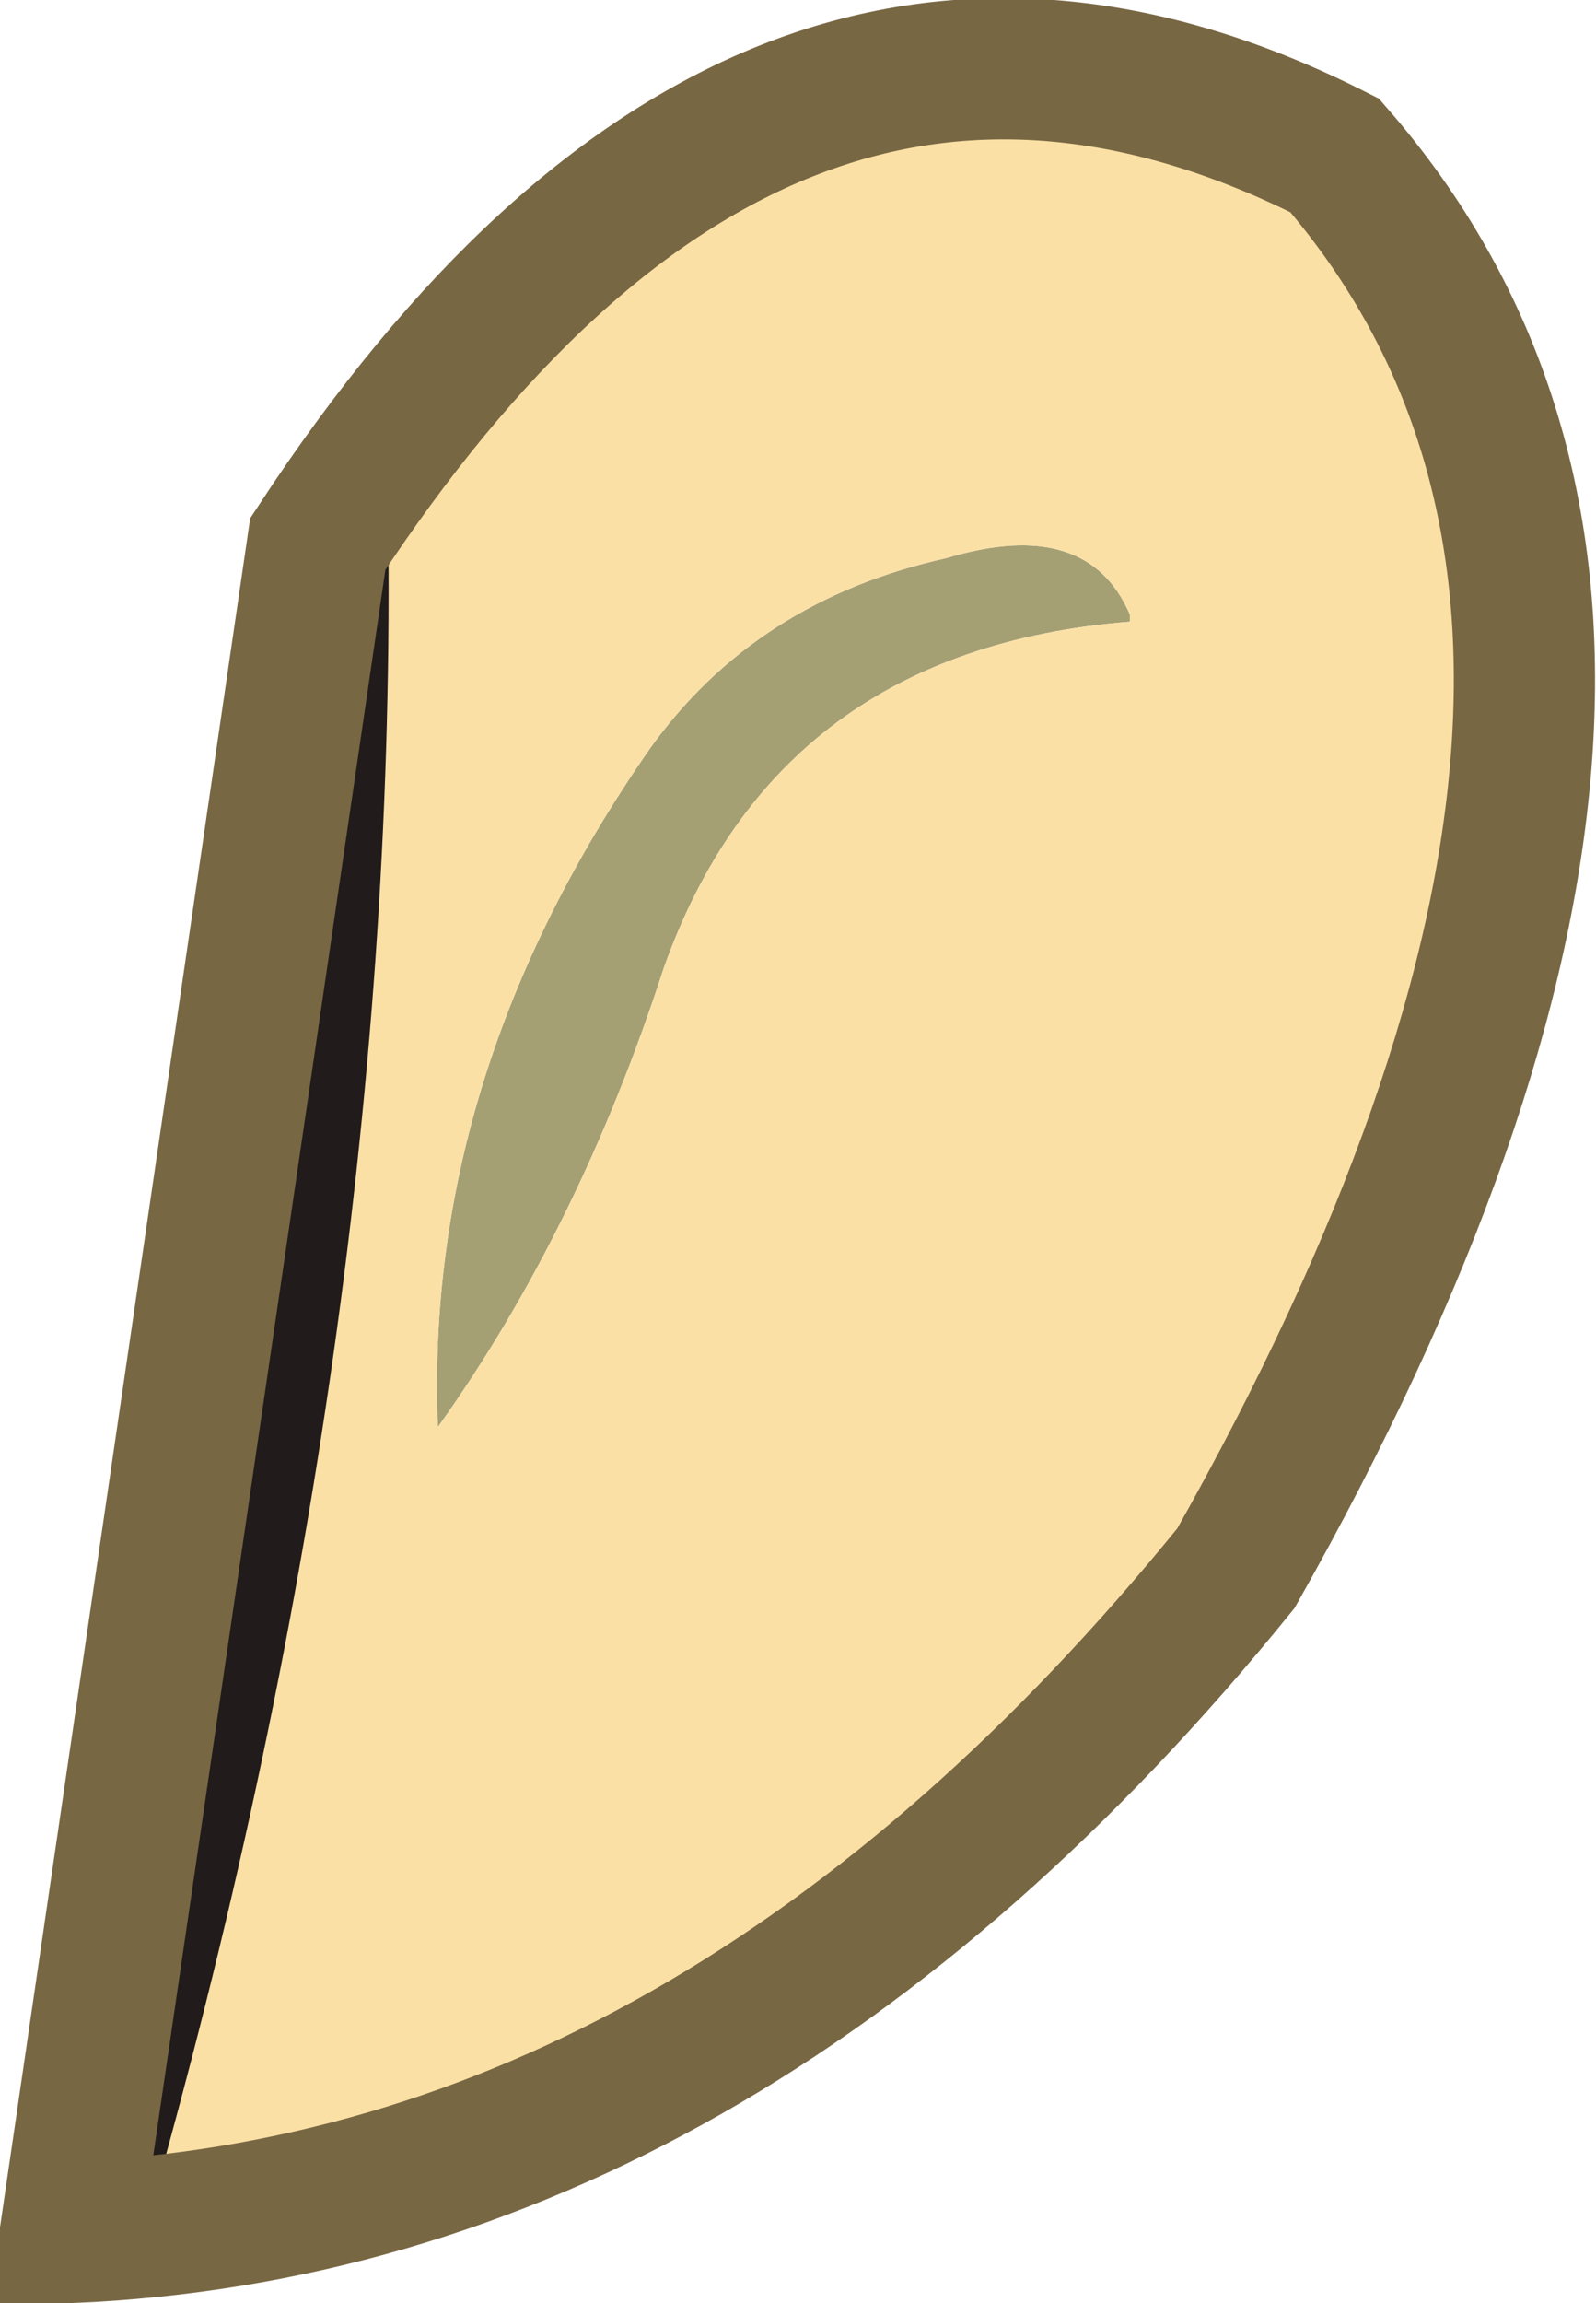 <?xml version="1.0" encoding="UTF-8" standalone="no"?>
<svg xmlns:xlink="http://www.w3.org/1999/xlink" height="16.3px" width="11.3px" xmlns="http://www.w3.org/2000/svg">
  <g transform="matrix(1.0, 0.0, 0.0, 1.0, 5.65, 8.15)">
    <path d="M1.05 -4.2 Q2.05 -4.5 2.35 -3.8 L2.35 -3.75 Q-0.15 -3.55 -0.95 -1.3 -1.55 0.55 -2.55 1.95 -2.65 -0.55 -1.05 -2.85 -0.3 -3.9 1.05 -4.2" fill="#a5a073" fill-rule="evenodd" stroke="none"/>
    <path d="M-3.4 -4.3 Q-0.25 -9.1 3.8 -7.05 6.8 -3.6 3.1 2.95 -0.55 7.45 -5.15 7.65 -3.35 1.45 -3.4 -4.3 M1.05 -4.2 Q-0.3 -3.9 -1.05 -2.85 -2.65 -0.55 -2.55 1.95 -1.55 0.55 -0.95 -1.3 -0.15 -3.55 2.35 -3.75 L2.35 -3.8 Q2.05 -4.5 1.05 -4.2" fill="#fbe0a6" fill-rule="evenodd" stroke="none"/>
    <path d="M-5.15 7.65 Q-3.35 1.45 -3.4 -4.3" fill="none" stroke="#211b1b" stroke-linecap="butt" stroke-linejoin="miter-clip" stroke-miterlimit="3.0" stroke-width="1.0"/>
    <path d="M-3.4 -4.3 Q-0.25 -9.1 3.8 -7.05 6.8 -3.6 3.1 2.95 -0.55 7.45 -5.15 7.65 Z" fill="none" stroke="#786743" stroke-linecap="butt" stroke-linejoin="miter-clip" stroke-miterlimit="3.0" stroke-width="1.0"/>
  </g>
</svg>
